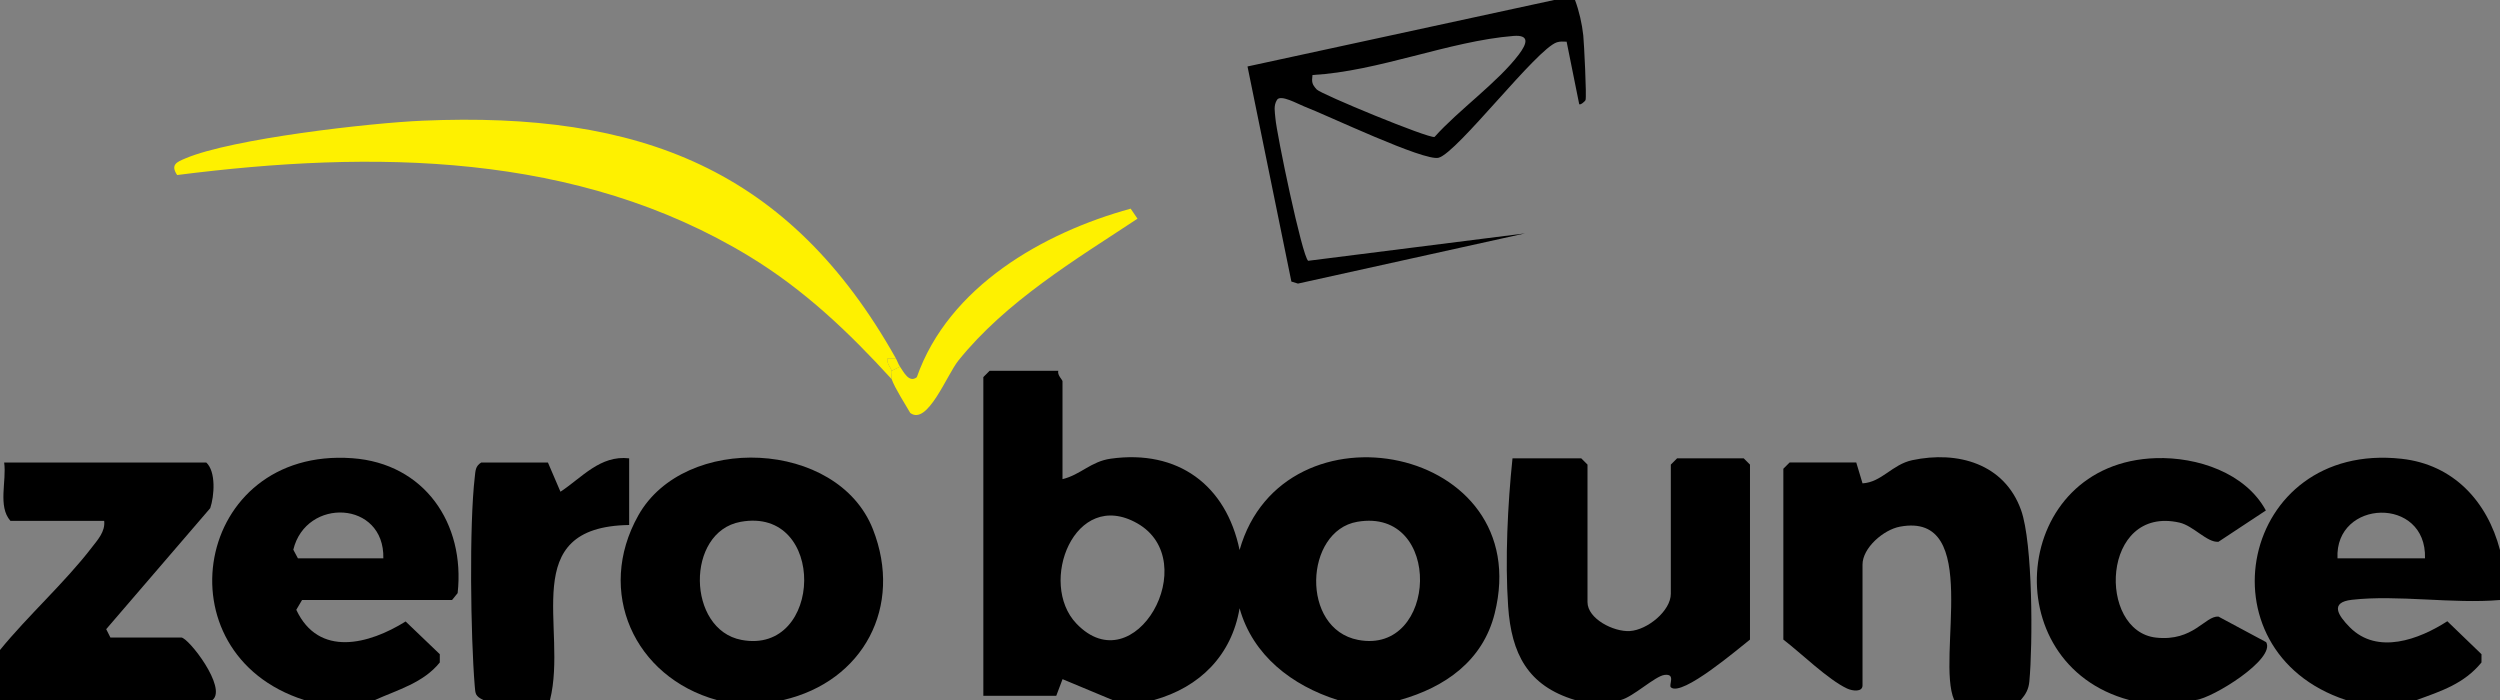 <?xml version="1.0" encoding="UTF-8"?>
<svg xmlns="http://www.w3.org/2000/svg" id="Layer_1" width="170" height="47.6" viewBox="0 0 170 47.6">
  <rect x="0" y="0" width="170" height="47.6" fill="#808080" stroke="none"/>
  <path d="M75.65,47.6l-3.397-1.417-.428,1.133h-4.958v-21.675l.425-.425h4.675c-.092.278.283.615.283.708v6.658c1.229-.294,1.926-1.203,3.284-1.392,4.569-.636,7.843,1.796,8.758,6.211,2.963-10.473,20.201-7.119,17.347,4.311-.805,3.227-3.376,5.024-6.439,5.886h-4.25c-3.088-.98-5.762-3.022-6.658-6.236-.54,3.2-2.703,5.369-5.808,6.236h-2.833ZM73.196,42.404c3.965,4.148,8.666-4.254,4.131-6.822-4.255-2.409-6.76,4.072-4.131,6.822ZM92.294,35.482c-3.594.619-3.877,7.281.061,8.032,5.431,1.036,5.805-9.042-.061-8.032Z"></path>
  <path d="M53.267,47.6h-4.533c-5.604-1.562-8.245-7.36-5.328-12.553,3.139-5.59,13.551-5.165,15.951.939,2.068,5.259-.64,10.346-6.089,11.614ZM50.358,35.485c-3.746.683-3.656,7.327.064,8.029,5.572,1.052,5.819-9.102-.064-8.029Z"></path>
  <path d="M107.1,47.6c-3.219-.963-4.326-3.16-4.546-6.362-.218-3.169-.031-6.937.296-10.071h4.675l.425.425v9.35c0,1.136,1.776,2.034,2.874,1.969,1.203-.072,2.792-1.376,2.792-2.536v-8.783l.425-.425h4.533l.425.425v11.9c-.776.603-4.619,3.901-5.376,3.249-.176-.152.359-.946-.436-.847-.643.081-2.124,1.489-2.972,1.706h-3.117Z"></path>
  <path d="M137.417,47.6h-4.533c-1.251-2.832,1.929-12.836-3.691-11.786-1.117.209-2.542,1.442-2.542,2.578v8.217c0,.461-.674.387-1.056.208-1.291-.606-3.132-2.412-4.327-3.325v-11.617l.425-.425h4.533l.426,1.419c1.305-.077,2.017-1.287,3.382-1.577,3.094-.656,6.274.24,7.4,3.399.802,2.25.801,9.106.562,11.649-.05.533-.245.871-.58,1.261Z"></path>
  <path d="M25.5,47.6h-4.817c-9.914-3.169-7.455-17.214,3.269-16.442,4.906.353,7.689,4.432,7.168,9.173l-.38.469h-10.2l-.392.666c1.525,3.258,4.952,2.346,7.434.793l2.325,2.227-.001.561c-1.113,1.385-2.853,1.855-4.408,2.553ZM26.067,37.967c.09-3.938-5.261-4.157-6.122-.587l.314.587h5.808Z"></path>
  <path d="M170,37.4v3.4c-3.188.277-6.96-.369-10.072-.014-1.518.173-.947,1.056-.141,1.869,1.874,1.891,4.706.831,6.631-.41l2.324,2.241-.001.561c-1.176,1.443-2.735,1.948-4.408,2.553h-4.817c-10.078-3.339-7.176-17.614,3.795-16.402,3.528.39,5.824,2.898,6.688,6.202ZM164.9,37.967c.128-4.252-6.144-4.026-5.95,0h5.95Z"></path>
  <path d="M0,44.2c1.901-2.335,4.411-4.588,6.225-6.95.409-.532.945-1.099.859-1.833H.708c-.868-.982-.248-2.708-.425-3.967h13.742c.673.621.551,2.274.271,3.104l-7.074,8.229.286.567h4.817c.485,0,3.144,3.425,2.125,4.25H0v-3.4Z"></path>
  <path d="M144.783,47.6c-9.219-2.479-8.01-16.143,1.829-16.447,2.792-.086,6.07.987,7.467,3.559l-3.224,2.129c-.774.068-1.701-1.091-2.654-1.305-5.316-1.196-5.61,7.389-1.58,7.822,2.53.272,3.316-1.483,4.23-1.432l3.247,1.74c.666,1.148-3.654,3.816-4.781,3.933h-4.533Z"></path>
  <path d="M32.867,47.6c-.546-.27-.539-.395-.586-.965-.277-3.377-.379-10.937.005-14.208.048-.412.035-.729.439-.977h4.533l.853,1.988c1.464-.961,2.699-2.5,4.672-2.271v4.533c-7.682.121-4.153,6.991-5.383,11.9h-4.533Z"></path>
  <path d="M107.1,0c.279.74.48,1.626.563,2.412.051.481.237,4.187.153,4.391-.04.098-.352.36-.43.281l-.856-4.25c-.221-.008-.444-.028-.662.043-1.381.449-6.76,7.501-8.04,7.849-.975.265-7.638-2.918-9.153-3.492-.389-.147-1.609-.844-1.841-.44-.248.396-.14.819-.107,1.243.079,1.036,1.82,9.413,2.229,9.697l14.741-1.863-15.436,3.413-.447-.138-2.984-14.626L105.683,0h1.417ZM89.249,5.101c-.058.486-.038.628.29.985.293.318,7.591,3.334,8.01,3.227,1.622-1.82,4.324-3.734,5.739-5.617.55-.732.749-1.342-.376-1.252-4.374.352-9.184,2.412-13.662,2.656Z"></path>
  <path d="M60.917,24.367l-.565.002c-.081.34.221.608.282.848.043.167-.05.427,0,.567-2.917-3.194-5.928-6.066-9.655-8.336-11.743-7.153-25.663-7.236-38.934-5.546-.473-.713-.01-.888.566-1.133,3.147-1.337,12.521-2.409,16.137-2.563,14.774-.632,24.922,3.271,32.17,16.162Z" fill="#fef100"></path>
  <path d="M61.2,24.933c.243.347.611,1.133,1.143.718,2.163-6.163,8.593-9.828,14.543-11.462l.464.682c-4.248,2.802-8.946,5.627-12.177,9.643-.793.986-2.106,4.449-3.277,3.565-.363-.635-1.033-1.658-1.262-2.296-.05-.14.043-.399,0-.567l.567-.283Z" fill="#fef100"></path>
  <path d="M60.917,24.367c.101.18.17.404.283.567l-.567.283c-.061-.24-.363-.509-.282-.848l.565-.002Z" fill="#fef100"></path>
</svg>
